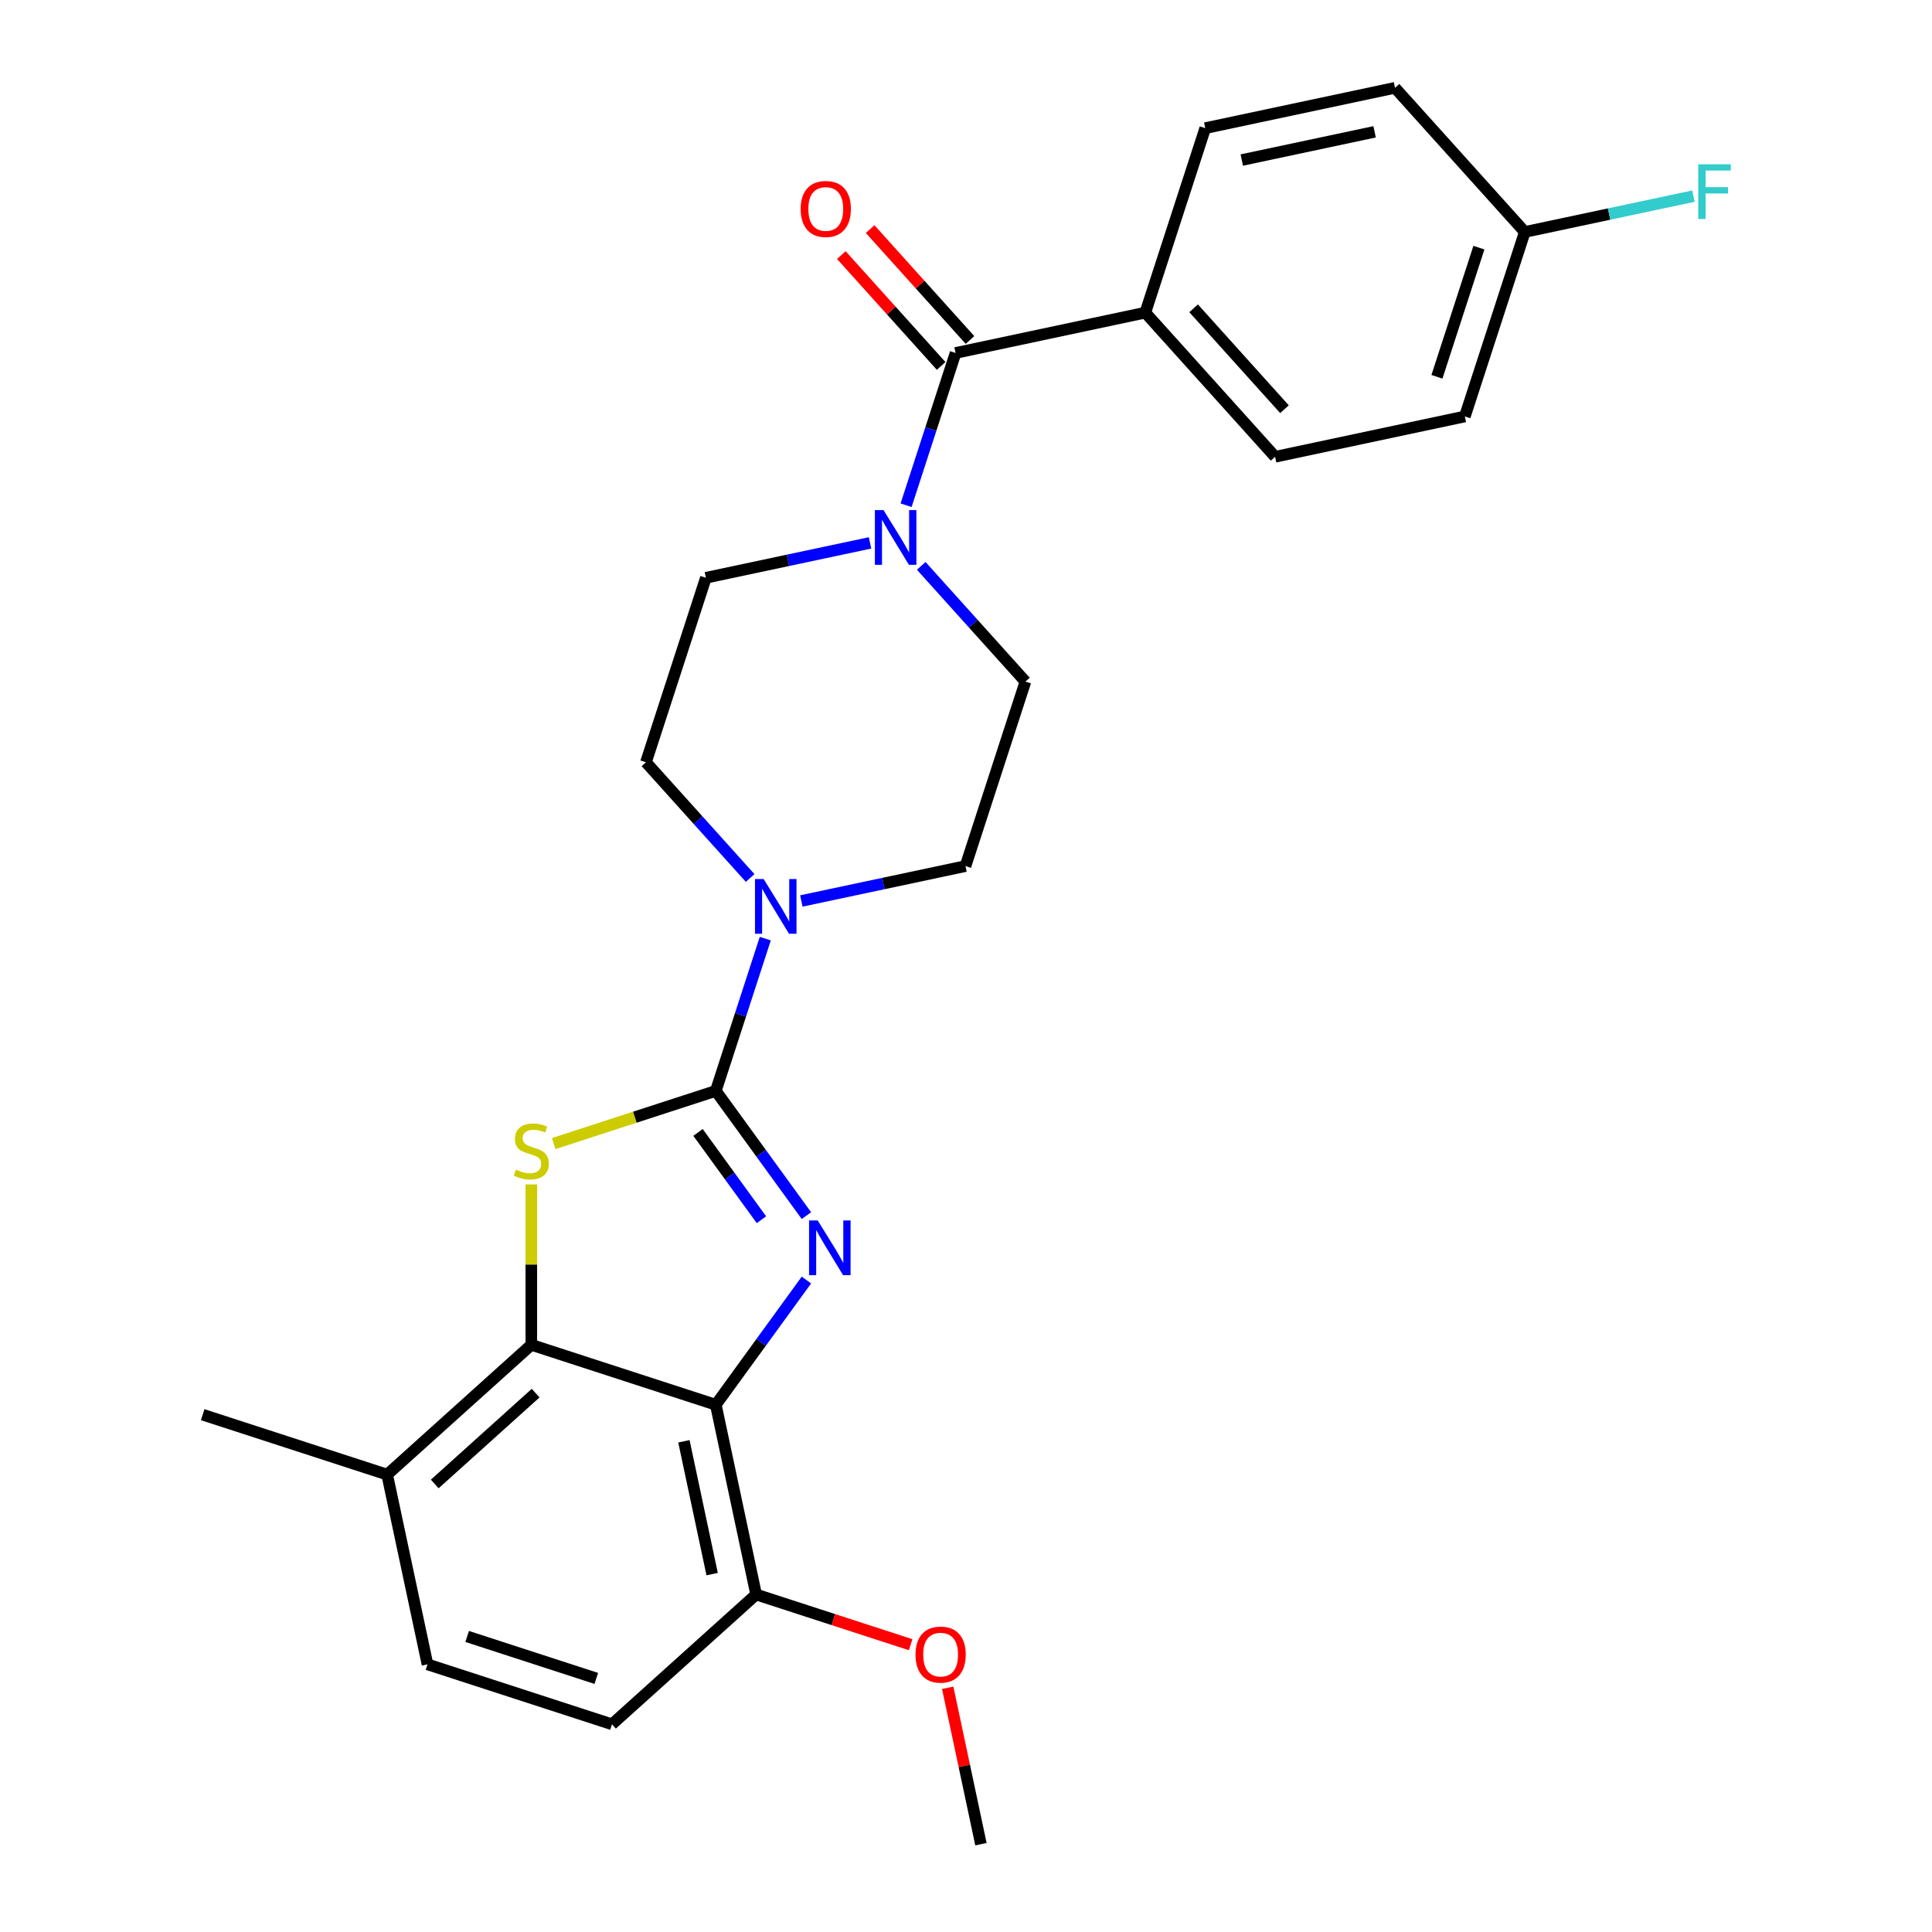 <?xml version='1.0' encoding='iso-8859-1'?>
<svg version='1.1' baseProfile='full'
              xmlns='http://www.w3.org/2000/svg'
                      xmlns:rdkit='http://www.rdkit.org/xml'
                      xmlns:xlink='http://www.w3.org/1999/xlink'
                  xml:space='preserve'
width='1000px' height='1000px' viewBox='0 0 1000 1000'>
<!-- END OF HEADER -->
<rect style='opacity:1.0;fill:#FFFFFF;stroke:none' width='1000' height='1000' x='0' y='0'> </rect>
<path class='bond-0' d='M 370.499,564.647 L 393.951,596.926' style='fill:none;fill-rule:evenodd;stroke:#000000;stroke-width:6px;stroke-linecap:butt;stroke-linejoin:miter;stroke-opacity:1' />
<path class='bond-0' d='M 393.951,596.926 L 417.402,629.205' style='fill:none;fill-rule:evenodd;stroke:#0000FF;stroke-width:6px;stroke-linecap:butt;stroke-linejoin:miter;stroke-opacity:1' />
<path class='bond-0' d='M 361.289,586.134 L 377.705,608.729' style='fill:none;fill-rule:evenodd;stroke:#000000;stroke-width:6px;stroke-linecap:butt;stroke-linejoin:miter;stroke-opacity:1' />
<path class='bond-0' d='M 377.705,608.729 L 394.121,631.324' style='fill:none;fill-rule:evenodd;stroke:#0000FF;stroke-width:6px;stroke-linecap:butt;stroke-linejoin:miter;stroke-opacity:1' />
<path class='bond-1' d='M 370.499,564.647 L 328.549,578.277' style='fill:none;fill-rule:evenodd;stroke:#000000;stroke-width:6px;stroke-linecap:butt;stroke-linejoin:miter;stroke-opacity:1' />
<path class='bond-1' d='M 328.549,578.277 L 286.6,591.908' style='fill:none;fill-rule:evenodd;stroke:#CCCC00;stroke-width:6px;stroke-linecap:butt;stroke-linejoin:miter;stroke-opacity:1' />
<path class='bond-4' d='M 370.499,564.647 L 383.304,525.238' style='fill:none;fill-rule:evenodd;stroke:#000000;stroke-width:6px;stroke-linecap:butt;stroke-linejoin:miter;stroke-opacity:1' />
<path class='bond-4' d='M 383.304,525.238 L 396.108,485.829' style='fill:none;fill-rule:evenodd;stroke:#0000FF;stroke-width:6px;stroke-linecap:butt;stroke-linejoin:miter;stroke-opacity:1' />
<path class='bond-2' d='M 417.402,662.545 L 393.951,694.823' style='fill:none;fill-rule:evenodd;stroke:#0000FF;stroke-width:6px;stroke-linecap:butt;stroke-linejoin:miter;stroke-opacity:1' />
<path class='bond-2' d='M 393.951,694.823 L 370.499,727.102' style='fill:none;fill-rule:evenodd;stroke:#000000;stroke-width:6px;stroke-linecap:butt;stroke-linejoin:miter;stroke-opacity:1' />
<path class='bond-3' d='M 275.01,613.063 L 275.01,654.57' style='fill:none;fill-rule:evenodd;stroke:#CCCC00;stroke-width:6px;stroke-linecap:butt;stroke-linejoin:miter;stroke-opacity:1' />
<path class='bond-3' d='M 275.01,654.57 L 275.01,696.076' style='fill:none;fill-rule:evenodd;stroke:#000000;stroke-width:6px;stroke-linecap:butt;stroke-linejoin:miter;stroke-opacity:1' />
<path class='bond-7' d='M 370.499,727.102 L 391.374,825.311' style='fill:none;fill-rule:evenodd;stroke:#000000;stroke-width:6px;stroke-linecap:butt;stroke-linejoin:miter;stroke-opacity:1' />
<path class='bond-7' d='M 353.988,746.008 L 368.601,814.754' style='fill:none;fill-rule:evenodd;stroke:#000000;stroke-width:6px;stroke-linecap:butt;stroke-linejoin:miter;stroke-opacity:1' />
<path class='bond-26' d='M 370.499,727.102 L 275.01,696.076' style='fill:none;fill-rule:evenodd;stroke:#000000;stroke-width:6px;stroke-linecap:butt;stroke-linejoin:miter;stroke-opacity:1' />
<path class='bond-9' d='M 275.01,696.076 L 200.396,763.258' style='fill:none;fill-rule:evenodd;stroke:#000000;stroke-width:6px;stroke-linecap:butt;stroke-linejoin:miter;stroke-opacity:1' />
<path class='bond-9' d='M 277.255,721.076 L 225.025,768.104' style='fill:none;fill-rule:evenodd;stroke:#000000;stroke-width:6px;stroke-linecap:butt;stroke-linejoin:miter;stroke-opacity:1' />
<path class='bond-10' d='M 414.775,466.342 L 457.254,457.313' style='fill:none;fill-rule:evenodd;stroke:#0000FF;stroke-width:6px;stroke-linecap:butt;stroke-linejoin:miter;stroke-opacity:1' />
<path class='bond-10' d='M 457.254,457.313 L 499.733,448.284' style='fill:none;fill-rule:evenodd;stroke:#000000;stroke-width:6px;stroke-linecap:butt;stroke-linejoin:miter;stroke-opacity:1' />
<path class='bond-11' d='M 388.275,454.443 L 361.309,424.494' style='fill:none;fill-rule:evenodd;stroke:#0000FF;stroke-width:6px;stroke-linecap:butt;stroke-linejoin:miter;stroke-opacity:1' />
<path class='bond-11' d='M 361.309,424.494 L 334.342,394.545' style='fill:none;fill-rule:evenodd;stroke:#000000;stroke-width:6px;stroke-linecap:butt;stroke-linejoin:miter;stroke-opacity:1' />
<path class='bond-5' d='M 494.603,182.693 L 481.798,222.102' style='fill:none;fill-rule:evenodd;stroke:#000000;stroke-width:6px;stroke-linecap:butt;stroke-linejoin:miter;stroke-opacity:1' />
<path class='bond-5' d='M 481.798,222.102 L 468.994,261.511' style='fill:none;fill-rule:evenodd;stroke:#0000FF;stroke-width:6px;stroke-linecap:butt;stroke-linejoin:miter;stroke-opacity:1' />
<path class='bond-8' d='M 494.603,182.693 L 592.812,161.818' style='fill:none;fill-rule:evenodd;stroke:#000000;stroke-width:6px;stroke-linecap:butt;stroke-linejoin:miter;stroke-opacity:1' />
<path class='bond-14' d='M 502.065,175.975 L 476.228,147.281' style='fill:none;fill-rule:evenodd;stroke:#000000;stroke-width:6px;stroke-linecap:butt;stroke-linejoin:miter;stroke-opacity:1' />
<path class='bond-14' d='M 476.228,147.281 L 450.392,118.587' style='fill:none;fill-rule:evenodd;stroke:#FF0000;stroke-width:6px;stroke-linecap:butt;stroke-linejoin:miter;stroke-opacity:1' />
<path class='bond-14' d='M 487.142,189.411 L 461.306,160.717' style='fill:none;fill-rule:evenodd;stroke:#000000;stroke-width:6px;stroke-linecap:butt;stroke-linejoin:miter;stroke-opacity:1' />
<path class='bond-14' d='M 461.306,160.717 L 435.469,132.023' style='fill:none;fill-rule:evenodd;stroke:#FF0000;stroke-width:6px;stroke-linecap:butt;stroke-linejoin:miter;stroke-opacity:1' />
<path class='bond-6' d='M 450.327,280.998 L 407.848,290.027' style='fill:none;fill-rule:evenodd;stroke:#0000FF;stroke-width:6px;stroke-linecap:butt;stroke-linejoin:miter;stroke-opacity:1' />
<path class='bond-6' d='M 407.848,290.027 L 365.368,299.056' style='fill:none;fill-rule:evenodd;stroke:#000000;stroke-width:6px;stroke-linecap:butt;stroke-linejoin:miter;stroke-opacity:1' />
<path class='bond-27' d='M 476.827,292.897 L 503.793,322.846' style='fill:none;fill-rule:evenodd;stroke:#0000FF;stroke-width:6px;stroke-linecap:butt;stroke-linejoin:miter;stroke-opacity:1' />
<path class='bond-27' d='M 503.793,322.846 L 530.76,352.795' style='fill:none;fill-rule:evenodd;stroke:#000000;stroke-width:6px;stroke-linecap:butt;stroke-linejoin:miter;stroke-opacity:1' />
<path class='bond-15' d='M 391.374,825.311 L 316.76,892.493' style='fill:none;fill-rule:evenodd;stroke:#000000;stroke-width:6px;stroke-linecap:butt;stroke-linejoin:miter;stroke-opacity:1' />
<path class='bond-23' d='M 391.374,825.311 L 431.363,838.304' style='fill:none;fill-rule:evenodd;stroke:#000000;stroke-width:6px;stroke-linecap:butt;stroke-linejoin:miter;stroke-opacity:1' />
<path class='bond-23' d='M 431.363,838.304 L 471.352,851.297' style='fill:none;fill-rule:evenodd;stroke:#FF0000;stroke-width:6px;stroke-linecap:butt;stroke-linejoin:miter;stroke-opacity:1' />
<path class='bond-17' d='M 592.812,161.818 L 659.994,236.432' style='fill:none;fill-rule:evenodd;stroke:#000000;stroke-width:6px;stroke-linecap:butt;stroke-linejoin:miter;stroke-opacity:1' />
<path class='bond-17' d='M 617.812,159.574 L 664.84,211.803' style='fill:none;fill-rule:evenodd;stroke:#000000;stroke-width:6px;stroke-linecap:butt;stroke-linejoin:miter;stroke-opacity:1' />
<path class='bond-18' d='M 592.812,161.818 L 623.838,66.329' style='fill:none;fill-rule:evenodd;stroke:#000000;stroke-width:6px;stroke-linecap:butt;stroke-linejoin:miter;stroke-opacity:1' />
<path class='bond-16' d='M 200.396,763.258 L 221.271,861.467' style='fill:none;fill-rule:evenodd;stroke:#000000;stroke-width:6px;stroke-linecap:butt;stroke-linejoin:miter;stroke-opacity:1' />
<path class='bond-24' d='M 200.396,763.258 L 104.908,732.232' style='fill:none;fill-rule:evenodd;stroke:#000000;stroke-width:6px;stroke-linecap:butt;stroke-linejoin:miter;stroke-opacity:1' />
<path class='bond-12' d='M 499.733,448.284 L 530.76,352.795' style='fill:none;fill-rule:evenodd;stroke:#000000;stroke-width:6px;stroke-linecap:butt;stroke-linejoin:miter;stroke-opacity:1' />
<path class='bond-13' d='M 334.342,394.545 L 365.368,299.056' style='fill:none;fill-rule:evenodd;stroke:#000000;stroke-width:6px;stroke-linecap:butt;stroke-linejoin:miter;stroke-opacity:1' />
<path class='bond-28' d='M 316.76,892.493 L 221.271,861.467' style='fill:none;fill-rule:evenodd;stroke:#000000;stroke-width:6px;stroke-linecap:butt;stroke-linejoin:miter;stroke-opacity:1' />
<path class='bond-28' d='M 308.642,868.742 L 241.8,847.023' style='fill:none;fill-rule:evenodd;stroke:#000000;stroke-width:6px;stroke-linecap:butt;stroke-linejoin:miter;stroke-opacity:1' />
<path class='bond-20' d='M 659.994,236.432 L 758.203,215.557' style='fill:none;fill-rule:evenodd;stroke:#000000;stroke-width:6px;stroke-linecap:butt;stroke-linejoin:miter;stroke-opacity:1' />
<path class='bond-21' d='M 623.838,66.329 L 722.047,45.455' style='fill:none;fill-rule:evenodd;stroke:#000000;stroke-width:6px;stroke-linecap:butt;stroke-linejoin:miter;stroke-opacity:1' />
<path class='bond-21' d='M 642.744,82.84 L 711.49,68.228' style='fill:none;fill-rule:evenodd;stroke:#000000;stroke-width:6px;stroke-linecap:butt;stroke-linejoin:miter;stroke-opacity:1' />
<path class='bond-19' d='M 789.229,120.068 L 722.047,45.455' style='fill:none;fill-rule:evenodd;stroke:#000000;stroke-width:6px;stroke-linecap:butt;stroke-linejoin:miter;stroke-opacity:1' />
<path class='bond-22' d='M 789.229,120.068 L 832.868,110.792' style='fill:none;fill-rule:evenodd;stroke:#000000;stroke-width:6px;stroke-linecap:butt;stroke-linejoin:miter;stroke-opacity:1' />
<path class='bond-22' d='M 832.868,110.792 L 876.508,101.517' style='fill:none;fill-rule:evenodd;stroke:#33CCCC;stroke-width:6px;stroke-linecap:butt;stroke-linejoin:miter;stroke-opacity:1' />
<path class='bond-29' d='M 789.229,120.068 L 758.203,215.557' style='fill:none;fill-rule:evenodd;stroke:#000000;stroke-width:6px;stroke-linecap:butt;stroke-linejoin:miter;stroke-opacity:1' />
<path class='bond-29' d='M 765.477,128.186 L 743.759,195.028' style='fill:none;fill-rule:evenodd;stroke:#000000;stroke-width:6px;stroke-linecap:butt;stroke-linejoin:miter;stroke-opacity:1' />
<path class='bond-25' d='M 490.533,873.607 L 499.135,914.076' style='fill:none;fill-rule:evenodd;stroke:#FF0000;stroke-width:6px;stroke-linecap:butt;stroke-linejoin:miter;stroke-opacity:1' />
<path class='bond-25' d='M 499.135,914.076 L 507.737,954.545' style='fill:none;fill-rule:evenodd;stroke:#000000;stroke-width:6px;stroke-linecap:butt;stroke-linejoin:miter;stroke-opacity:1' />
<path  class='atom-1' d='M 423.254 631.715
L 432.534 646.715
Q 433.454 648.195, 434.934 650.875
Q 436.414 653.555, 436.494 653.715
L 436.494 631.715
L 440.254 631.715
L 440.254 660.035
L 436.374 660.035
L 426.414 643.635
Q 425.254 641.715, 424.014 639.515
Q 422.814 637.315, 422.454 636.635
L 422.454 660.035
L 418.774 660.035
L 418.774 631.715
L 423.254 631.715
' fill='#0000FF'/>
<path  class='atom-2' d='M 267.01 605.393
Q 267.33 605.513, 268.65 606.073
Q 269.97 606.633, 271.41 606.993
Q 272.89 607.313, 274.33 607.313
Q 277.01 607.313, 278.57 606.033
Q 280.13 604.713, 280.13 602.433
Q 280.13 600.873, 279.33 599.913
Q 278.57 598.953, 277.37 598.433
Q 276.17 597.913, 274.17 597.313
Q 271.65 596.553, 270.13 595.833
Q 268.65 595.113, 267.57 593.593
Q 266.53 592.073, 266.53 589.513
Q 266.53 585.953, 268.93 583.753
Q 271.37 581.553, 276.17 581.553
Q 279.45 581.553, 283.17 583.113
L 282.25 586.193
Q 278.85 584.793, 276.29 584.793
Q 273.53 584.793, 272.01 585.953
Q 270.49 587.073, 270.53 589.033
Q 270.53 590.553, 271.29 591.473
Q 272.09 592.393, 273.21 592.913
Q 274.37 593.433, 276.29 594.033
Q 278.85 594.833, 280.37 595.633
Q 281.89 596.433, 282.97 598.073
Q 284.09 599.673, 284.09 602.433
Q 284.09 606.353, 281.45 608.473
Q 278.85 610.553, 274.49 610.553
Q 271.97 610.553, 270.05 609.993
Q 268.17 609.473, 265.93 608.553
L 267.01 605.393
' fill='#CCCC00'/>
<path  class='atom-5' d='M 395.265 454.999
L 404.545 469.999
Q 405.465 471.479, 406.945 474.159
Q 408.425 476.839, 408.505 476.999
L 408.505 454.999
L 412.265 454.999
L 412.265 483.319
L 408.385 483.319
L 398.425 466.919
Q 397.265 464.999, 396.025 462.799
Q 394.825 460.599, 394.465 459.919
L 394.465 483.319
L 390.785 483.319
L 390.785 454.999
L 395.265 454.999
' fill='#0000FF'/>
<path  class='atom-7' d='M 457.317 264.021
L 466.597 279.021
Q 467.517 280.501, 468.997 283.181
Q 470.477 285.861, 470.557 286.021
L 470.557 264.021
L 474.317 264.021
L 474.317 292.341
L 470.437 292.341
L 460.477 275.941
Q 459.317 274.021, 458.077 271.821
Q 456.877 269.621, 456.517 268.941
L 456.517 292.341
L 452.837 292.341
L 452.837 264.021
L 457.317 264.021
' fill='#0000FF'/>
<path  class='atom-15' d='M 414.421 108.159
Q 414.421 101.359, 417.781 97.559
Q 421.141 93.759, 427.421 93.759
Q 433.701 93.759, 437.061 97.559
Q 440.421 101.359, 440.421 108.159
Q 440.421 115.039, 437.021 118.959
Q 433.621 122.839, 427.421 122.839
Q 421.181 122.839, 417.781 118.959
Q 414.421 115.079, 414.421 108.159
M 427.421 119.639
Q 431.741 119.639, 434.061 116.759
Q 436.421 113.839, 436.421 108.159
Q 436.421 102.599, 434.061 99.799
Q 431.741 96.959, 427.421 96.959
Q 423.101 96.959, 420.741 99.759
Q 418.421 102.559, 418.421 108.159
Q 418.421 113.879, 420.741 116.759
Q 423.101 119.639, 427.421 119.639
' fill='#FF0000'/>
<path  class='atom-23' d='M 879.018 85.033
L 895.858 85.033
L 895.858 88.273
L 882.818 88.273
L 882.818 96.873
L 894.418 96.873
L 894.418 100.153
L 882.818 100.153
L 882.818 113.353
L 879.018 113.353
L 879.018 85.033
' fill='#33CCCC'/>
<path  class='atom-24' d='M 473.862 856.417
Q 473.862 849.617, 477.222 845.817
Q 480.582 842.017, 486.862 842.017
Q 493.142 842.017, 496.502 845.817
Q 499.862 849.617, 499.862 856.417
Q 499.862 863.297, 496.462 867.217
Q 493.062 871.097, 486.862 871.097
Q 480.622 871.097, 477.222 867.217
Q 473.862 863.337, 473.862 856.417
M 486.862 867.897
Q 491.182 867.897, 493.502 865.017
Q 495.862 862.097, 495.862 856.417
Q 495.862 850.857, 493.502 848.057
Q 491.182 845.217, 486.862 845.217
Q 482.542 845.217, 480.182 848.017
Q 477.862 850.817, 477.862 856.417
Q 477.862 862.137, 480.182 865.017
Q 482.542 867.897, 486.862 867.897
' fill='#FF0000'/>
</svg>
